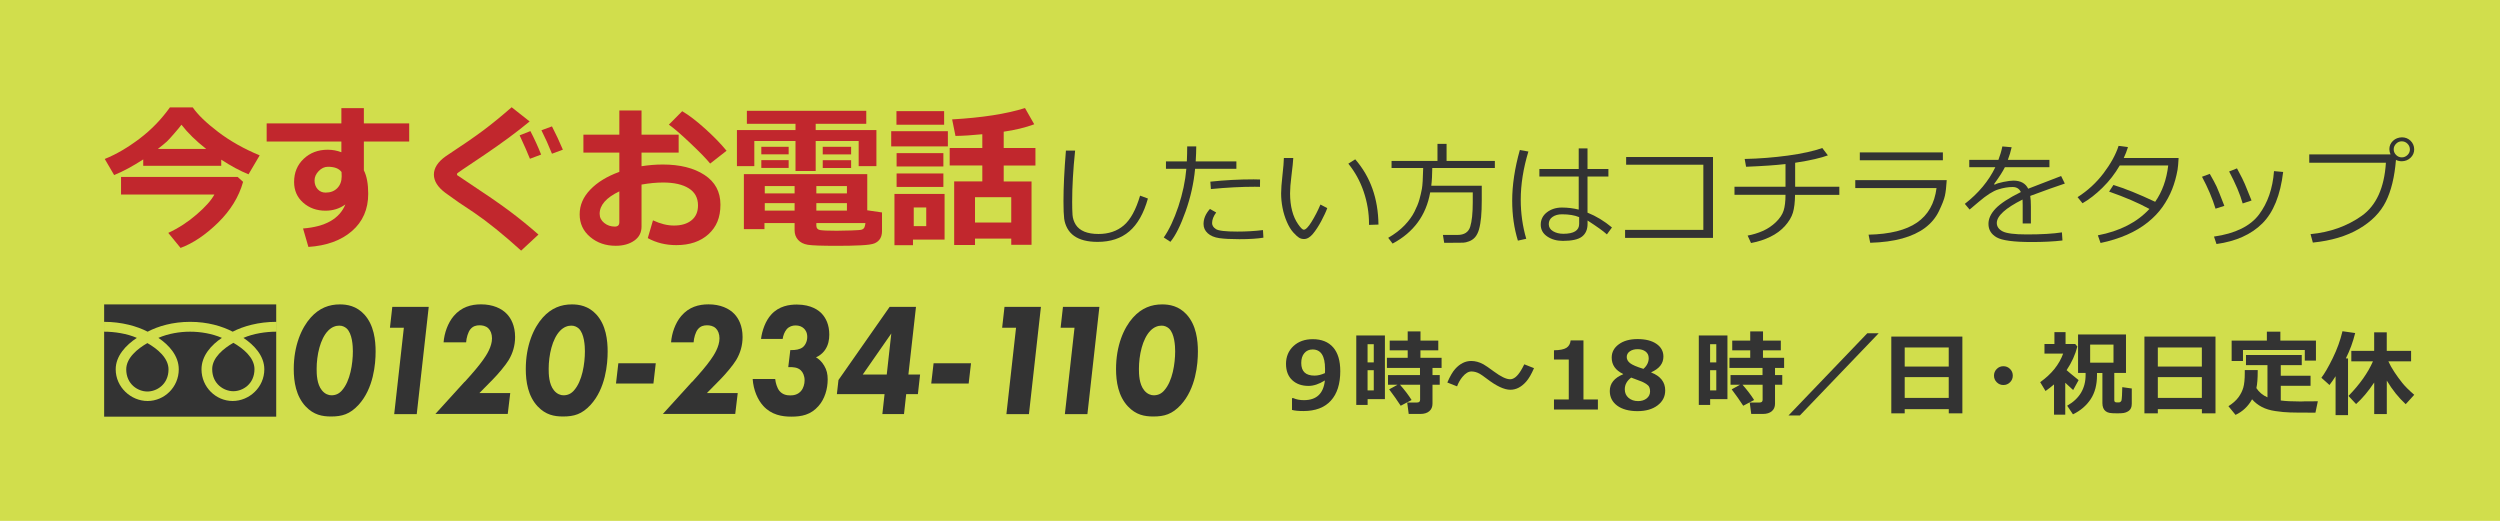 <?xml version="1.0" encoding="UTF-8"?><svg id="_レイヤー_2" xmlns="http://www.w3.org/2000/svg" viewBox="0 0 500.25 104.22"><defs><style>.cls-1{fill:#c1272d;}.cls-2{fill:#333;}.cls-3{fill:#d1de4c;}</style></defs><g id="footer"><rect class="cls-3" width="500.25" height="104.22"/><path class="cls-2" d="m61.18,81.35c-1.96-2.09-2.4-4.96-2.4-7.5,0-4.7,1.55-8.24,3.39-10.3,1.73-1.93,3.69-2.64,5.85-2.64,1.4,0,3.31.29,4.89,2.03,1.93,2.12,2.25,5.15,2.25,7.4,0,2.51-.41,7.4-3.42,10.68-1.73,1.87-3.31,2.32-5.5,2.32-1.76,0-3.48-.32-5.06-2Zm7.26-3.25c1.64-1.83,2.17-5.34,2.17-7.82,0-1.06-.12-3.54-1.26-4.57-.38-.32-.85-.55-1.46-.55-.7,0-1.49.26-2.22,1-1.61,1.64-2.31,4.92-2.31,7.66,0,1,.03,3.03,1.05,4.28.61.77,1.38,1,1.9,1,.88,0,1.55-.32,2.14-1Z"/><path class="cls-2" d="m80.81,65.58h-2.78l.47-4.18h7.29l-2.4,21.47h-4.51l1.93-17.28Z"/><path class="cls-2" d="m92.98,76.42c1.73-1.9,2.84-3.22,3.69-4.41.67-.93,1.78-2.64,1.78-4.31,0-.87-.29-1.58-.73-2-.53-.51-1.23-.61-1.76-.61-.67,0-1.32.16-1.84.8-.47.58-.79,1.71-.85,2.61h-4.51c.15-1.87.85-3.86,2.02-5.25,1.55-1.83,3.51-2.35,5.47-2.35,2.34,0,4.13.8,5.21,1.96.79.84,1.61,2.32,1.61,4.57,0,1.67-.44,3.22-1.29,4.63-.64,1.06-2.14,2.83-3.19,3.89l-2.66,2.7h6.17l-.5,4.18h-14.48l5.85-6.44Z"/><path class="cls-2" d="m107.61,81.35c-1.96-2.09-2.4-4.96-2.4-7.5,0-4.7,1.55-8.24,3.39-10.3,1.73-1.93,3.69-2.64,5.85-2.64,1.4,0,3.31.29,4.89,2.03,1.93,2.12,2.25,5.15,2.25,7.4,0,2.51-.41,7.4-3.42,10.68-1.73,1.87-3.31,2.32-5.5,2.32-1.76,0-3.48-.32-5.06-2Zm7.26-3.25c1.64-1.83,2.17-5.34,2.17-7.82,0-1.06-.12-3.54-1.26-4.57-.38-.32-.85-.55-1.46-.55-.7,0-1.49.26-2.22,1-1.61,1.64-2.31,4.92-2.31,7.66,0,1,.03,3.03,1.05,4.28.61.77,1.38,1,1.9,1,.88,0,1.55-.32,2.14-1Z"/><path class="cls-2" d="m123.73,72.69h7.49l-.47,4.06h-7.49l.47-4.06Z"/><path class="cls-2" d="m138.5,76.42c1.73-1.9,2.84-3.22,3.69-4.41.67-.93,1.78-2.64,1.78-4.31,0-.87-.29-1.58-.73-2-.53-.51-1.23-.61-1.76-.61-.67,0-1.32.16-1.84.8-.47.58-.79,1.71-.85,2.61h-4.51c.15-1.87.85-3.86,2.02-5.25,1.55-1.83,3.51-2.35,5.47-2.35,2.34,0,4.13.8,5.21,1.96.79.84,1.61,2.32,1.61,4.57,0,1.67-.44,3.22-1.29,4.63-.64,1.06-2.14,2.83-3.19,3.89l-2.66,2.7h6.17l-.5,4.18h-14.48l5.85-6.44Z"/><path class="cls-2" d="m152.28,67.83c.21-1.71.91-3.64,2.02-4.86,1.58-1.77,3.69-2.03,5.15-2.03,2.95,0,4.42,1.22,4.97,1.8.85.9,1.52,2.25,1.52,4.22,0,1-.18,2.09-.85,3.06-.2.29-.76,1.03-1.81,1.48.5.29,1.11.77,1.64,1.67.5.84.7,1.67.7,2.74,0,1.93-.59,3.93-1.84,5.34-1.55,1.77-3.39,2.12-5.44,2.12-1.87,0-3.98-.35-5.62-2.16-1.08-1.19-1.96-3.12-2.11-5.37h4.51c.06.71.35,1.74.82,2.35.64.8,1.52.93,2.19.93s1.52-.13,2.17-.9c.47-.55.7-1.38.7-2.12,0-.87-.32-1.58-.76-2-.67-.64-1.61-.64-2.25-.64h-.26l.41-3.41h.29c.73,0,1.61-.1,2.22-.58.5-.42.88-1.16.88-2.06s-.38-1.42-.7-1.71c-.38-.35-.91-.58-1.64-.58-.61,0-1.26.19-1.76.74-.44.52-.73,1.29-.82,1.96h-4.33Z"/><path class="cls-2" d="m181.77,74.94h2.34l-.44,3.93h-2.34l-.44,3.99h-4.33l.44-3.99h-9.54l.32-2.83,10.24-14.64h5.27l-1.52,13.55Zm-4.33,0l.91-8.21-5.71,8.21h4.8Z"/><path class="cls-2" d="m186.81,72.69h7.49l-.47,4.06h-7.49l.47-4.06Z"/><path class="cls-2" d="m203.31,65.58h-2.78l.47-4.18h7.29l-2.4,21.47h-4.51l1.93-17.28Z"/><path class="cls-2" d="m215.01,65.58h-2.78l.47-4.18h7.29l-2.4,21.47h-4.51l1.93-17.28Z"/><path class="cls-2" d="m225.72,81.35c-1.96-2.09-2.4-4.96-2.4-7.5,0-4.7,1.55-8.24,3.39-10.3,1.73-1.93,3.69-2.64,5.85-2.64,1.4,0,3.31.29,4.89,2.03,1.93,2.12,2.25,5.15,2.25,7.4,0,2.51-.41,7.4-3.42,10.68-1.73,1.87-3.31,2.32-5.5,2.32-1.76,0-3.48-.32-5.06-2Zm7.26-3.25c1.64-1.83,2.17-5.34,2.17-7.82,0-1.06-.12-3.54-1.26-4.57-.38-.32-.85-.55-1.46-.55-.7,0-1.49.26-2.22,1-1.61,1.64-2.31,4.92-2.31,7.66,0,1,.03,3.03,1.05,4.28.61.77,1.38,1,1.9,1,.88,0,1.55-.32,2.14-1Z"/><path class="cls-2" d="m42.46,73.86c0,2.98,2.34,4.42,4.23,4.42s4.23-1.44,4.23-4.42c0-2.31-2.29-4.16-4.23-5.26-1.94,1.11-4.23,2.96-4.23,5.26Z"/><path class="cls-2" d="m25.26,73.91c0,2.98,2.34,4.43,4.23,4.43s4.23-1.44,4.23-4.43c0-2.31-2.29-4.15-4.23-5.26-1.94,1.11-4.23,2.95-4.23,5.26Z"/><path class="cls-2" d="m20.84,60.91v22.46h34.43v-22.46H20.84Zm34.42,5.46c-2.07,0-4.58.38-6.55,1.24,2.13,1.42,4.18,3.58,4.18,6.29,0,3.6-3.02,6.34-6.34,6.34s-6.23-2.75-6.23-6.34c0-2.72,1.96-4.88,4.08-6.29-1.97-.86-4.29-1.24-6.36-1.24s-4.39.38-6.35,1.24c2.12,1.42,4.08,3.58,4.08,6.29,0,3.6-2.92,6.34-6.24,6.34s-6.38-2.75-6.38-6.34c0-2.72,2.1-4.88,4.23-6.29-1.97-.86-4.48-1.24-6.54-1.24v-1.97c3.49,0,6.59.87,8.7,1.97,2.1-1.1,5.01-1.97,8.51-1.97s6.4.87,8.51,1.97c2.11-1.1,5.2-1.97,8.7-1.97v1.97Z"/><path class="cls-2" d="m258.53,82.02v-2.35h.28c.59.27,1.29.4,2.11.4,2.51,0,3.91-1.31,4.19-3.94-1.18.73-2.27,1.09-3.26,1.09-1.35,0-2.44-.38-3.27-1.15-.83-.77-1.25-1.86-1.25-3.27s.5-2.63,1.49-3.55c.99-.92,2.28-1.38,3.86-1.38,1.76,0,3.12.54,4.08,1.63.95,1.08,1.43,2.67,1.43,4.77,0,2.56-.63,4.53-1.89,5.91-1.26,1.38-3.09,2.07-5.48,2.07-.97,0-1.73-.07-2.28-.22Zm6.59-7.36c0-.06,0-.2.02-.41,0-.21,0-.36,0-.47,0-2.56-.83-3.85-2.49-3.85-.68,0-1.23.24-1.64.72-.42.48-.63,1.14-.63,1.99,0,1.68.88,2.52,2.66,2.52.66,0,1.35-.17,2.08-.5Z"/><path class="cls-2" d="m277.11,79.87h-3.45v1.16h-2.27v-13.9h5.73v12.74Zm-2.22-7.36v-3.64h-1.24v3.64h1.24Zm0,5.61v-4.04h-1.24v4.04h1.24Zm7.56,1.93l-2.17,1.14c-.68-1.05-1.45-2.14-2.31-3.28l1.68-.93h-1.91v-1.93h6.4v-1.43h-6.62v-2.02h4.16v-1.5h-3.6v-1.95h3.6v-1.84h2.56v1.84s3.56,0,3.56,0v1.95h-3.57v1.5s4.23,0,4.23,0v2.02h-1.82v1.43h1.45v1.93h-1.45v3.8c0,.65-.22,1.15-.65,1.51s-1.02.54-1.77.54h-2.34l-.3-2.29h1.99c.39,0,.59-.18.59-.55v-3.01h-4.03c.96,1.09,1.74,2.12,2.34,3.08Z"/><path class="cls-2" d="m306.96,73.66c-.53,1.22-1.06,2.13-1.59,2.72-.96,1.08-2.01,1.61-3.15,1.61-1.21,0-2.78-.73-4.7-2.2-.67-.51-1.14-.84-1.43-1-.56-.31-1.11-.46-1.66-.46-.59,0-1.19.36-1.79,1.08-.47.57-.83,1.21-1.08,1.9l-1.95-.77c.53-1.22,1.04-2.12,1.56-2.7.96-1.07,2.03-1.61,3.22-1.61.81,0,1.62.22,2.43.66.4.22,1.1.7,2.1,1.44,1.4,1.04,2.49,1.56,3.26,1.56.73,0,1.44-.58,2.15-1.74.17-.27.4-.69.68-1.25l1.95.77Z"/><path class="cls-2" d="m319.74,81.95h-8.79v-2.02h2.96v-7.99h-2.96v-1.85c1.17-.01,2-.18,2.49-.49s.77-.81.85-1.49h2.56v11.82h2.89v2.02Z"/><path class="cls-2" d="m324.79,74.89v-.06c-1.53-.73-2.29-1.82-2.29-3.27,0-1.09.48-1.98,1.43-2.67.95-.7,2.2-1.04,3.76-1.04s2.85.32,3.77.96c.93.64,1.39,1.49,1.39,2.54,0,1.38-.81,2.42-2.43,3.13v.06c1.86.73,2.79,1.92,2.79,3.58,0,1.23-.51,2.23-1.53,3s-2.36,1.15-4.03,1.15-3.07-.37-4.05-1.1-1.48-1.71-1.48-2.93c0-1.5.89-2.62,2.67-3.35Zm1.62.66c-.86.64-1.29,1.42-1.29,2.35,0,.71.25,1.28.75,1.71.5.43,1.14.65,1.92.65.68,0,1.25-.18,1.7-.53s.69-.83.69-1.42c0-.32-.05-.6-.16-.84-.11-.24-.31-.45-.61-.64-.3-.19-.58-.34-.83-.45s-.97-.38-2.17-.82Zm3.49-3.93c0-.53-.21-.96-.61-1.27s-.94-.48-1.6-.48c-.62,0-1.14.14-1.56.43s-.62.67-.62,1.14.22.87.67,1.23c.45.35,1.33.73,2.67,1.14.71-.62,1.06-1.35,1.06-2.18Z"/><path class="cls-2" d="m345.65,79.87h-3.45v1.16h-2.27v-13.9h5.73v12.74Zm-2.22-7.36v-3.64h-1.24v3.64h1.24Zm0,5.61v-4.04h-1.24v4.04h1.24Zm7.56,1.93l-2.17,1.14c-.68-1.05-1.45-2.14-2.31-3.28l1.68-.93h-1.91v-1.93h6.4v-1.43h-6.62v-2.02h4.16v-1.5h-3.6v-1.95h3.6v-1.84h2.56v1.84s3.56,0,3.56,0v1.95h-3.57v1.5s4.23,0,4.23,0v2.02h-1.82v1.43h1.45v1.93h-1.45v3.8c0,.65-.22,1.15-.65,1.51s-1.02.54-1.77.54h-2.34l-.3-2.29h1.99c.39,0,.59-.18.59-.55v-3.01h-4.03c.96,1.09,1.74,2.12,2.34,3.08Z"/><path class="cls-2" d="m375.92,66.69l-15.76,16.44h-2.28l15.76-16.44h2.28Z"/><path class="cls-2" d="m389.94,81.87h-8.81v.84h-2.68v-15.36h14.22v15.36h-2.72v-.84Zm0-8.52v-3.82h-8.81v3.82h8.81Zm-8.81,6.27h8.81v-4.16h-8.81v4.16Z"/><path class="cls-2" d="m402.76,75.16c0,.52-.18.96-.55,1.33-.37.37-.81.55-1.33.55s-.96-.18-1.33-.55c-.37-.37-.55-.81-.55-1.33s.18-.96.55-1.33c.37-.37.81-.55,1.33-.55s.96.18,1.33.55c.37.37.55.81.55,1.33Z"/><path class="cls-2" d="m413.26,82.98h-2.25v-6.06c-.53.46-1.1.9-1.7,1.32l-1.07-1.77c2.27-1.61,3.8-3.51,4.6-5.72h-3.74v-1.91h1.99v-2.38h2.23v2.38h1.93l.43.5c-.41,1.62-1.13,3.2-2.15,4.73.18.18.98.84,2.4,1.99l-1.09,1.99c-.62-.55-1.15-1.04-1.58-1.46v6.39Zm6.35-8.36c0,.15,0,.3,0,.45,0,1.92-.42,3.53-1.27,4.81-.85,1.28-2.03,2.29-3.54,3.03l-1.16-1.73c2.46-1.39,3.69-3.44,3.69-6.16,0-.13,0-.27,0-.39h-1.51v-7.71h9.59v7.71h-2.34v5.46c0,.29.16.43.47.43h.49c.1,0,.19-.04.28-.11.09-.08.15-.16.19-.24.04-.09.07-.42.11-.99.04-.57.06-1.15.06-1.71l1.9.27v3.05c0,.35-.06.66-.19.92-.13.26-.32.46-.59.62-.26.16-.54.26-.85.31-.3.05-.73.07-1.28.07-.73,0-1.24-.03-1.54-.09-.3-.06-.56-.17-.77-.33-.21-.16-.38-.38-.49-.65-.11-.27-.17-.6-.17-.98v-6.02h-1.06Zm3.3-2.05v-3.62h-4.67v3.62h4.67Z"/><path class="cls-2" d="m440.59,81.87h-8.81v.84h-2.68v-15.36h14.22v15.36h-2.72v-.84Zm0-8.52v-3.82h-8.81v3.82h8.81Zm-8.81,6.27h8.81v-4.16h-8.81v4.16Z"/><path class="cls-2" d="m451.77,74.07v.18c0,1.49-.09,2.63-.27,3.41.53.81,1.27,1.43,2.22,1.85v-6.45h-4.3v-2.03h11.16v2.03h-4.2v2.12h5.96v2.02h-5.96v2.94c1.03.13,2.27.19,3.71.19h.53s.53-.02.53-.02h.53s.53,0,.53,0h.53s.53-.02.53-.02h.53s-.48,2.28-.48,2.28h-1.41c-1.61,0-2.85-.01-3.7-.04-.85-.02-1.82-.11-2.88-.27-1.07-.15-1.98-.43-2.74-.83-.76-.4-1.41-.91-1.95-1.53-.79,1.42-1.9,2.46-3.31,3.12l-1.42-1.74c.88-.56,1.55-1.16,2.01-1.79.46-.63.78-1.28.97-1.95.19-.67.29-1.64.29-2.91,0-.18,0-.38,0-.58h2.57Zm11.65-1.91h-2.23v-2.12h-12.37v2.2h-2.27v-4.09h7.05v-1.78h2.7v1.78h7.12v4.01Z"/><path class="cls-2" d="m469.84,83.07h-2.49v-7.79c-.35.57-.76,1.15-1.22,1.76l-1.62-1.45c.64-.84,1.4-2.14,2.27-3.92.87-1.77,1.52-3.57,1.95-5.39l2.54.36c-.43,1.76-1.05,3.45-1.86,5.07l.43.02v11.35Zm5.23-6.52c-1.17,1.76-2.38,3.19-3.62,4.3l-1.52-1.62c2.27-2.33,3.9-4.64,4.9-6.93h-4.33v-2.09h4.57v-3.71h2.52v3.71h4.87v2.09h-4.55c.3.67.7,1.38,1.2,2.14.5.76,1.03,1.48,1.57,2.16.54.68,1.34,1.48,2.41,2.4l-1.71,1.88c-1.41-1.29-2.67-2.87-3.78-4.72v6.69h-2.52v-6.28Z"/><path class="cls-1" d="m44.26,33.18h-15.6v-1.28c-2.1,1.36-4.04,2.41-5.82,3.13l-1.88-3.22c2.27-.91,4.58-2.26,6.95-4.05s4.39-3.89,6.09-6.27h4.57c1,1.46,2.69,3.09,5.08,4.91,2.39,1.82,5.16,3.38,8.31,4.69l-2.23,3.79c-1.67-.67-3.49-1.65-5.46-2.93v1.24Zm4.38,3.22c-.84,3-2.52,5.72-5.01,8.16-2.5,2.44-5,4.12-7.5,5.05l-2.46-3.01c2.06-.95,3.96-2.19,5.72-3.72s2.93-2.85,3.5-3.95h-18.67v-3.53h23.33l1.1.99Zm-17.04-6.6h9.66c-2.04-1.59-3.68-3.2-4.95-4.84-.24.34-.72.91-1.43,1.73s-1.2,1.36-1.48,1.62c-.28.26-.88.76-1.81,1.49Z"/><path class="cls-1" d="m81.88,28.32h-9.07v5.77c.58,1.14.87,2.7.87,4.69,0,3.09-1.09,5.58-3.26,7.46-2.17,1.88-5.08,2.93-8.71,3.17l-1.07-3.69c4.48-.35,7.3-1.95,8.47-4.81-1.15.83-2.47,1.25-3.97,1.25-1.78,0-3.27-.54-4.48-1.61-1.21-1.07-1.81-2.45-1.81-4.13,0-1.88.64-3.43,1.92-4.64,1.28-1.21,2.88-1.82,4.82-1.82.94,0,1.84.17,2.72.5v-2.14h-14.95v-3.63h14.95v-3.05h4.5v3.05h9.07v3.63Zm-13.51,6.95l-.03-.85c-.5-.7-1.41-1.05-2.72-1.05-.68,0-1.3.29-1.85.86-.56.58-.83,1.2-.83,1.89s.21,1.27.62,1.73.94.69,1.59.69c.98,0,1.76-.3,2.34-.89.58-.6.88-1.38.88-2.36Z"/><path class="cls-1" d="m107.75,46.93l-3.47,3.22c-3.57-3.23-6.71-5.76-9.4-7.59-2.3-1.5-4.22-2.82-5.75-3.96-1.54-1.15-2.31-2.37-2.31-3.67s.79-2.54,2.37-3.66c3.29-2.16,5.81-3.9,7.56-5.21,1.76-1.32,3.63-2.85,5.63-4.6l3.6,2.84c-2.51,2.08-5.53,4.31-9.05,6.69l-4.32,2.9c-.75.51-1.13.79-1.15.84,0,.05-.01.1-.01.15,0,.09,0,.15.03.17.02.02.74.5,2.17,1.45,3.48,2.29,6.22,4.18,8.21,5.66,2,1.49,3.96,3.08,5.89,4.78Zm.53-16l-2.24.84c-.42-1.06-1.1-2.62-2.06-4.69l2.15-.85c.79,1.52,1.51,3.08,2.15,4.7Zm4.35-.98l-2.18.81c-.67-1.67-1.37-3.23-2.11-4.69l2.11-.78c.77,1.5,1.5,3.05,2.18,4.66Z"/><path class="cls-1" d="m129.62,47.65l1.04-3.56c1.47.69,2.86,1.04,4.2,1.04,1.48,0,2.65-.35,3.51-1.05.87-.7,1.3-1.69,1.3-2.98,0-1.51-.62-2.65-1.85-3.42-1.23-.77-2.94-1.16-5.13-1.16-1.35,0-2.79.14-4.32.41v8.41c0,1.2-.49,2.14-1.47,2.82-.98.68-2.21,1.02-3.69,1.02-2,0-3.71-.58-5.11-1.76s-2.11-2.68-2.11-4.53.71-3.47,2.13-4.95c1.42-1.48,3.36-2.66,5.81-3.55v-3.85h-7.19v-3.59h7.19v-4.85h4.44v4.85h7.43v3.59h-7.43v2.72c1.4-.22,2.82-.34,4.26-.34,3.42,0,6.2.69,8.33,2.08s3.2,3.37,3.2,5.95-.8,4.47-2.4,5.92c-1.6,1.45-3.74,2.18-6.42,2.18-2.13,0-4.03-.47-5.71-1.4Zm-5.69-9.36c-2.63,1.26-3.94,2.76-3.94,4.49,0,.73.3,1.34.91,1.83.61.49,1.31.73,2.13.73.6,0,.9-.29.9-.87v-6.18Zm21.45-8.12l-3.28,2.56c-.73-.92-2.05-2.27-3.95-4.07-1.9-1.8-3.34-3.04-4.31-3.72l2.67-2.69c1.33.78,2.86,1.95,4.57,3.49s3.15,3.02,4.3,4.42Z"/><path class="cls-1" d="m175.38,33.24h-3.56v-5.02h-8.6v6h-4.04v-6h-8.24v5.02h-3.48v-7.22h11.72v-1.25h-9.73v-2.6h23.89v2.6h-10.12v1.25h12.15v7.22Zm-16.38,11.39h-6.03v1.22h-4.12v-11.01h24.69v7.24l2.95.43v3.71c0,.61-.12,1.12-.37,1.53-.25.41-.62.72-1.1.93s-1.42.35-2.81.41c-1.39.07-2.95.1-4.7.1-3.07,0-5.03-.07-5.87-.21-.84-.14-1.49-.47-1.95-.99s-.69-1.16-.69-1.9v-1.47Zm-1.19-13.75h-5.47v-1.51h5.47v1.51Zm0,2.72h-5.47v-1.56h5.47v1.56Zm-4.78,5.1h5.97v-1.47h-5.97v1.47Zm5.97,1.94h-5.97v1.5h5.97v-1.5Zm4.35-1.94h6.12v-1.47h-6.12v1.47Zm6.12,1.94h-6.12v1.5h6.12v-1.5Zm3.71,4h-9.83v.5c0,.5.24.79.73.89.49.09,1.6.14,3.34.14.92,0,1.91-.02,2.98-.06,1.07-.04,1.7-.08,1.9-.12.2-.04.38-.13.53-.28s.27-.5.34-1.06Zm-2.87-13.75h-5.68v-1.51h5.68v1.51Zm0,2.72h-5.68v-1.56h5.68v1.56Z"/><path class="cls-1" d="m189.67,29.3h-11.34v-3.05h11.34v3.05Zm-.66,18.64h-6.32v1.13h-3.71v-10.26h10.03v9.13Zm-.09-22.98h-9.54v-2.72h9.54v2.72Zm-.15,8.35h-9.36v-2.67h9.36v2.67Zm0,4.09h-9.36v-2.69h9.36v2.69Zm-3.43,7.85v-3.73h-2.5v3.73h2.5Zm17.01,2.5h-7.25v1.28h-4.17v-12.73h5.63v-3.19h-6.53v-3.5h6.53v-2.75c-2.02.2-3.81.32-5.37.34l-.67-3.31c5.98-.34,10.84-1.09,14.58-2.27l1.85,3.25c-1.8.66-3.84,1.16-6.11,1.48v3.27h6.35v3.5h-6.35v3.19h5.57v12.67h-4.06v-1.22Zm-7.25-3.22h7.25v-5.07h-7.25v5.07Z"/><path class="cls-2" d="m229.7,39.72c-.84,2.99-2.09,5.18-3.73,6.58-1.64,1.4-3.75,2.1-6.34,2.1-1.01,0-1.9-.1-2.69-.3-.78-.2-1.46-.5-2.02-.9-.56-.4-1.01-.9-1.34-1.5-.33-.6-.55-1.25-.64-1.95-.09-.7-.14-1.86-.14-3.48,0-2.75.16-6.14.49-10.14h1.84c-.4,3.84-.59,7.25-.59,10.23,0,1.04.02,1.91.07,2.63.05.71.27,1.37.65,1.98.38.6.96,1.06,1.72,1.38.76.31,1.71.47,2.83.47,2.02,0,3.71-.57,5.05-1.71,1.34-1.14,2.43-3.12,3.27-5.96l1.57.58Z"/><path class="cls-2" d="m239.37,29.29c0,.84-.04,1.84-.11,3h8.14v1.49h-8.26c-.27,2.87-.9,5.71-1.9,8.52s-2.01,4.84-3.04,6.09l-1.33-.87c1.08-1.54,2.05-3.6,2.92-6.19.86-2.59,1.39-5.1,1.6-7.55h-4.08v-1.49h4.18c.04-.96.07-1.96.07-3h1.84Zm13.43,18.27c-1.19.2-2.79.3-4.81.3-1.71,0-3.05-.07-4.02-.21-.97-.14-1.74-.47-2.3-.97-.56-.51-.84-1.13-.84-1.86,0-1.06.43-2.06,1.28-3.01l1.25.71c-.54.73-.82,1.44-.82,2.12,0,.46.24.86.76,1.2.51.34,1.94.5,4.29.5,1.79,0,3.5-.1,5.13-.3l.09,1.53Zm-.66-11.64l-.02,1.47c-.37-.01-.7-.02-1.01-.02-2.67,0-5.61.15-8.81.46l-.11-1.48c2.92-.31,5.8-.46,8.65-.46.5,0,.93.01,1.3.03Z"/><path class="cls-2" d="m265.58,41.65c-.25.71-.66,1.57-1.2,2.6-.55,1.02-1.11,1.88-1.68,2.56-.57.68-1.16,1.02-1.77,1.02-.37,0-.71-.09-1-.27s-.67-.53-1.14-1.04c-.47-.52-.9-1.22-1.29-2.12s-.68-1.84-.87-2.83c-.19-.98-.28-1.94-.28-2.88,0-.84.09-2.02.26-3.55.18-1.6.28-2.78.29-3.52h1.88c-.03.67-.15,1.84-.36,3.52-.19,1.49-.28,2.67-.28,3.54,0,1.3.14,2.46.41,3.5s.67,1.92,1.19,2.67c.52.75.9,1.12,1.14,1.12.39,0,.91-.53,1.57-1.6.66-1.06,1.25-2.21,1.77-3.44l1.38.72Zm10.24,3.29l-1.88.06v-.2c0-2.21-.36-4.36-1.07-6.45s-1.74-3.96-3.07-5.6l1.38-.87c3.04,3.49,4.59,7.84,4.65,13.06Z"/><path class="cls-2" d="m286.18,38.5c-.81,4.59-3.32,8-7.52,10.24l-.88-1.15c1.31-.76,2.4-1.59,3.26-2.49.86-.9,1.52-1.8,1.98-2.71.46-.91.8-1.73,1-2.46s.37-1.44.5-2.13c.13-.69.21-2.08.26-4.18h-6.33v-1.42h9.19v-3.41h1.82v3.41h9.66v1.42h-12.52c-.02,1.44-.08,2.62-.2,3.54h10.1v2.94c0,1.28-.04,2.4-.13,3.36-.09.96-.23,1.78-.42,2.44-.19.66-.46,1.19-.79,1.57-.34.38-.74.65-1.2.82s-.85.26-1.17.27c-.32.01-1.1.02-2.34.02h-1.47l-.25-1.57h2.92c1.35,0,2.2-.55,2.54-1.65.34-1.1.51-2.73.51-4.9v-1.96h-8.52Z"/><path class="cls-2" d="m305.4,47.78l-1.67.37c-.76-2.46-1.14-5.12-1.14-7.99,0-3.13.51-6.52,1.53-10.14l1.71.3c-1.02,3.37-1.53,6.59-1.53,9.65,0,2.7.37,5.31,1.1,7.81Zm17.15-2.26l-1.01,1.38c-.72-.66-2.02-1.58-3.87-2.78v.68c0,1.13-.38,1.98-1.12,2.55s-2.02.85-3.82.85c-1.22,0-2.26-.29-3.13-.88-.87-.59-1.3-1.38-1.3-2.37s.42-1.84,1.24-2.47c.83-.63,1.83-.95,3-.95s2.27.14,3.36.41v-6.62h-7.87v-1.51h7.87v-4.11h1.76v4.11h4.18v1.51h-4.18v7.23c1.74.7,3.37,1.69,4.9,2.97Zm-6.56-.72v-1.35c-.9-.38-2.04-.57-3.43-.57-.78,0-1.41.18-1.91.53s-.74.83-.74,1.44.29,1.08.86,1.42c.58.34,1.26.51,2.05.51,2.11,0,3.17-.66,3.17-1.97Z"/><path class="cls-2" d="m342.77,47.6h-17.59v-1.6h15.66v-13.04h-15.45v-1.54h17.38v16.19Z"/><path class="cls-2" d="m359.19,38.98c-.02,1.5-.16,2.69-.43,3.58s-.8,1.77-1.58,2.65c-.79.88-1.76,1.6-2.93,2.17-1.16.57-2.46.99-3.87,1.25l-.68-1.49c1.03-.19,2.04-.49,3.02-.92.98-.43,1.86-1.02,2.64-1.77.78-.76,1.29-1.53,1.54-2.31s.38-1.84.38-3.16h-10.21v-1.62h10.21v-4.53c-1.99.23-4.62.41-7.89.54l-.28-1.56c2.9-.06,5.79-.29,8.67-.68,2.87-.4,5.16-.9,6.86-1.51l1.12,1.47c-1.38.52-3.56,1.02-6.55,1.48v4.8s8.84,0,8.84,0v1.62h-8.84Z"/><path class="cls-2" d="m389.54,36.03c-.08,1.34-.2,2.38-.36,3.12-.16.74-.56,1.77-1.2,3.1s-1.58,2.44-2.79,3.35c-1.22.91-2.73,1.61-4.55,2.12-1.81.5-3.95.79-6.41.86l-.33-1.62c4.25-.1,7.48-.9,9.69-2.42,2.21-1.52,3.52-3.82,3.91-6.91h-16.26v-1.58h18.29Zm-.77-3.96h-16.62v-1.57h16.62v1.57Z"/><path class="cls-2" d="m406.4,44.71h-1.66v-3.67c0-.43-.01-.8-.03-1.11-3.43,1.72-5.15,3.29-5.15,4.69,0,.7.38,1.26,1.15,1.67.77.41,2.39.62,4.86.62,2.93,0,5.27-.14,7.02-.41l.11,1.62c-1.78.21-3.83.31-6.16.31-3.59,0-5.93-.31-7.02-.94s-1.63-1.52-1.63-2.69c0-1.04.47-2.06,1.44-3.08.97-1.01,2.65-2.11,5.04-3.29-.31-.67-.85-1.01-1.65-1.01-.9,0-1.86.16-2.89.49-1.03.32-2.32,1.14-3.85,2.45l-1.86,1.57-.96-1.14c2.73-2.12,4.77-4.57,6.11-7.34h-5.22v-1.46h5.83c.34-.89.61-1.78.79-2.69l1.86.16c-.19.86-.44,1.7-.76,2.53h8.32v1.46h-8.91c-.42.86-1.15,1.99-2.18,3.4l.17.09c.29-.19.87-.37,1.72-.54s1.52-.26,1.98-.26c1.45,0,2.44.54,2.97,1.62l6.59-2.54.74,1.51c-1.55.51-3.86,1.33-6.92,2.47.09.56.13,1.26.13,2.12v3.39Z"/><path class="cls-2" d="m425.81,29.44c-.24.76-.52,1.49-.85,2.18h10.98c-.06,1.09-.13,1.87-.21,2.35-.25,1.4-.61,2.7-1.09,3.91-.48,1.21-1.12,2.38-1.9,3.5-.79,1.12-1.78,2.16-2.98,3.12-1.2.96-2.59,1.79-4.17,2.48-1.58.69-3.34,1.24-5.27,1.64l-.54-1.53c4.4-.84,7.84-2.6,10.32-5.28-2.23-1.22-4.92-2.37-8.07-3.47l.87-1.33c2.28.7,5.07,1.82,8.35,3.37,1.41-2.01,2.28-4.43,2.61-7.27h-9.7c-.94,1.63-2.08,3.1-3.43,4.43-1.35,1.33-2.69,2.37-4.02,3.13l-.99-1.22c2.02-1.28,3.75-2.88,5.19-4.77,1.44-1.9,2.45-3.73,3.02-5.49l1.88.25Z"/><path class="cls-2" d="m445.09,41.19l-1.76.57c-.63-2.07-1.54-4.21-2.71-6.39l1.56-.58c.64,1.12,1.1,1.97,1.37,2.56.27.59.78,1.87,1.54,3.84Zm11.77-6.78c-.56,4.66-1.95,8.09-4.17,10.3-2.22,2.21-5.28,3.58-9.17,4.12l-.5-1.49c4.25-.61,7.25-2.08,9-4.4,1.75-2.32,2.75-5.22,3.01-8.7l1.84.17Zm-6.33,5.71l-1.77.59c-.51-1.82-1.42-3.96-2.71-6.4l1.57-.62c.84,1.56,1.37,2.61,1.58,3.15.21.54.65,1.63,1.33,3.27Z"/><path class="cls-2" d="m479.43,32.01c-.28,3.4-.95,6.18-2.03,8.34-1.08,2.16-2.86,3.98-5.36,5.44-2.49,1.46-5.57,2.38-9.24,2.75l-.46-1.69c3.9-.37,7.31-1.59,10.23-3.65,2.91-2.06,4.53-5.6,4.85-10.64h-15.34v-1.66h16.27c-.15-.31-.23-.65-.24-1.04,0-.66.24-1.21.72-1.67.48-.46,1.08-.69,1.8-.71.67,0,1.24.23,1.72.68.47.46.72,1.03.73,1.72,0,.66-.24,1.22-.72,1.68-.48.46-1.06.69-1.74.71-.45,0-.85-.09-1.21-.28Zm1.16-.52c.43,0,.81-.15,1.14-.46.32-.31.49-.68.49-1.12s-.16-.83-.48-1.15-.7-.48-1.15-.48-.81.16-1.13.48c-.32.32-.48.69-.48,1.12s.16.81.48,1.13c.32.32.7.48,1.14.48Z"/></g></svg>
